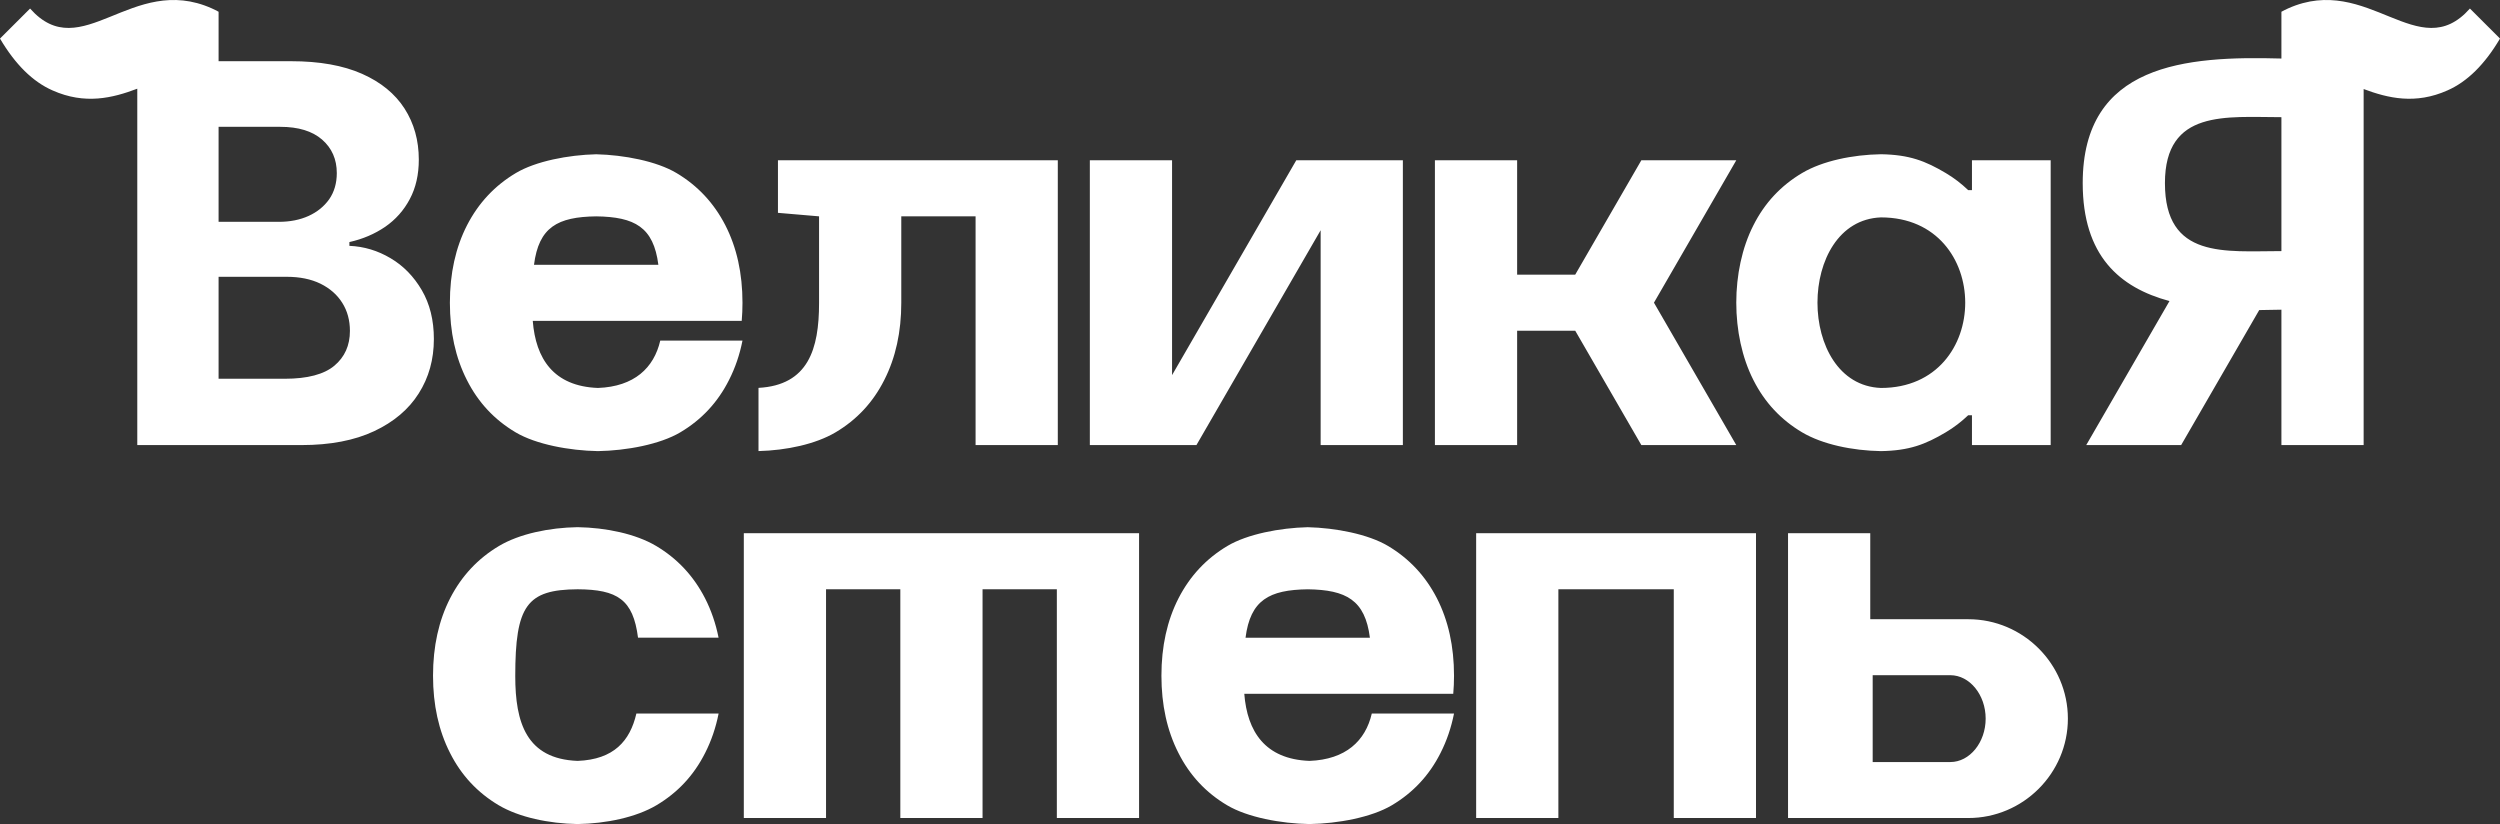 <?xml version="1.0" encoding="UTF-8"?> <svg xmlns="http://www.w3.org/2000/svg" width="449" height="148" viewBox="0 0 449 148" fill="none"><rect x="0" y="0" width="449" height="148" fill="#333333" stroke="none"/><path fill-rule="evenodd" clip-rule="evenodd" d="M133.589 95.765C157.251 95.765 180.913 95.765 204.576 95.765V146.916H189.809V105.834H176.466V146.916H161.699V105.834H148.356V146.916H133.589L133.589 95.765ZM39.258 2.111C38.857 1.887 38.449 1.685 38.037 1.503C23.661 -4.914 14.614 11.945 5.403 1.534L0 6.928C2.733 11.567 5.879 14.673 9.428 16.235C15.259 18.838 20.212 17.612 24.656 15.93V32.611V79.936H54.161C59.319 79.936 63.669 79.099 67.197 77.439C70.725 75.781 73.4 73.522 75.202 70.663C77.022 67.804 77.923 64.549 77.923 60.883C77.923 57.502 77.195 54.581 75.756 52.115C74.316 49.651 72.45 47.738 70.156 46.381C67.846 45.006 65.377 44.264 62.752 44.153V43.474C65.157 42.937 67.293 42.02 69.175 40.74C71.042 39.446 72.53 37.786 73.604 35.748C74.681 33.726 75.218 31.357 75.218 28.671C75.218 25.212 74.364 22.162 72.655 19.493C70.947 16.839 68.4 14.753 65.015 13.253C61.613 11.751 57.373 10.993 52.294 10.993H46.013H39.259V2.112L39.258 2.111ZM409.742 2.111C410.144 1.887 410.551 1.685 410.963 1.503C425.339 -4.914 434.387 11.945 443.598 1.533L449 6.928C446.267 11.567 443.121 14.673 439.572 16.234C433.814 18.805 428.91 17.641 424.509 15.991V36.99V55.149V79.936H409.742V55.62C408.417 55.658 407.085 55.683 405.755 55.689L391.736 79.936H374.686L389.64 54.07C380.648 51.651 374.055 45.9 374.055 32.887C374.055 11.458 392.549 10.02 409.742 10.513V2.111ZM337.817 81.02C332.702 80.936 327.32 79.816 323.66 77.648C319.852 75.39 316.927 72.266 314.904 68.242C310.813 60.199 310.813 48.524 314.904 40.48C316.927 36.456 319.852 33.331 323.66 31.074C327.32 28.906 332.702 27.785 337.817 27.701C342.931 27.785 345.793 28.907 349.452 31.074C350.948 31.96 352.26 32.984 353.483 34.142H354.164V28.786H368.301V54.361V79.937H354.164V74.581H353.483C352.26 75.739 350.947 76.764 349.452 77.648C345.794 79.814 342.931 80.936 337.817 81.02ZM409.742 45.097V21.045C399.887 21.045 388.822 19.574 388.822 32.888C388.822 46.581 399.641 45.097 409.742 45.097ZM39.258 68.024H51.155C55.221 68.024 58.195 67.234 60.046 65.686C61.914 64.122 62.846 62.036 62.846 59.43C62.846 57.533 62.388 55.843 61.47 54.389C60.552 52.921 59.239 51.783 57.547 50.946C55.854 50.124 53.828 49.713 51.488 49.713H39.258V68.024ZM39.258 39.84H50.079C52.073 39.84 53.86 39.491 55.426 38.781C56.977 38.071 58.211 37.075 59.128 35.779C60.031 34.468 60.489 32.904 60.489 31.087C60.489 28.608 59.603 26.601 57.846 25.069C56.075 23.536 53.575 22.779 50.348 22.779H39.258L39.258 39.84ZM257.71 28.785H272.477V49.326H282.909L294.786 28.785H311.836L297.05 54.361L311.836 79.936H294.786L282.91 59.395H272.477V79.936H257.71L257.71 28.785ZM195.735 28.785H210.502V67.371L232.811 28.785C239.192 28.785 245.574 28.785 251.955 28.785V79.936H237.188V41.352L214.88 79.936C208.499 79.936 202.116 79.936 195.735 79.936V28.785ZM136.227 81.014C141.245 80.89 146.481 79.771 150.066 77.648C153.873 75.39 156.799 72.266 158.821 68.242C160.86 64.234 161.871 59.609 161.871 54.385V54.361V38.855H175.214V79.936H189.981V38.855V28.785C173.227 28.785 156.474 28.785 139.72 28.785V38.225L147.103 38.855V54.361V54.447C147.103 62.702 145.156 69.174 136.226 69.662L136.227 81.014ZM107.392 81.02C102.277 80.936 96.264 79.816 92.605 77.648C88.798 75.391 85.872 72.266 83.85 68.242C81.811 64.234 80.8 59.609 80.8 54.385C80.8 49.098 81.827 44.459 83.881 40.449C85.937 36.456 88.86 33.331 92.653 31.075C96.236 28.944 102.098 27.825 107.075 27.707C112.053 27.824 117.915 28.943 121.497 31.075C125.29 33.331 128.214 36.456 130.269 40.449C132.324 44.459 133.35 49.098 133.35 54.385C133.35 55.493 133.304 56.574 133.213 57.629H127.856H118.469H95.683C96.215 64.405 99.398 69.374 107.393 69.677C113.916 69.43 117.447 66.076 118.583 61.171H133.35C132.847 63.708 132.043 66.066 130.936 68.242C128.913 72.266 125.988 75.392 122.18 77.648C118.521 79.816 112.507 80.936 107.392 81.02ZM118.243 47.56C117.374 40.782 113.997 38.953 107.074 38.858C100.152 38.953 96.773 40.782 95.905 47.56H118.243ZM337.816 69.677C358.005 69.677 357.997 39.044 337.816 39.044C322.618 39.622 322.618 69.1 337.816 69.677ZM353.515 111.213H335.898V95.765H321.131V146.916C331.926 146.916 342.721 146.916 353.516 146.916C363.348 146.916 371.392 138.884 371.392 129.064C371.392 119.246 363.348 111.213 353.515 111.213ZM336.334 121.266V136.863H350.284C353.756 136.863 356.624 133.334 356.624 129.064C356.624 124.794 353.754 121.266 350.284 121.266H336.334ZM265.117 95.765C281.87 95.765 298.623 95.765 315.377 95.765V146.916H300.61V105.834H279.884V146.916H265.117L265.117 95.765ZM235.184 148C230.07 147.916 224.056 146.796 220.397 144.627C216.589 142.371 213.664 139.246 211.641 135.221C209.602 131.213 208.592 126.589 208.592 121.364C208.592 116.077 209.618 111.439 211.673 107.428C213.728 103.435 216.652 100.311 220.445 98.054C224.028 95.922 229.89 94.804 234.867 94.686C239.844 94.803 245.706 95.922 249.289 98.054C253.082 100.311 256.005 103.435 258.061 107.428C260.115 111.438 261.142 116.077 261.142 121.364C261.142 122.472 261.096 123.553 261.004 124.608H255.647H246.26H223.474C224.006 131.384 227.189 136.353 235.184 136.657C241.708 136.409 245.238 133.056 246.374 128.151H261.141C260.637 130.688 259.834 133.045 258.727 135.222C256.704 139.246 253.779 142.372 249.971 144.628C246.312 146.797 240.299 147.916 235.184 148ZM246.036 114.539C245.167 107.762 241.789 105.934 234.867 105.838C227.944 105.933 224.566 107.762 223.697 114.539H246.036ZM103.734 148C98.62 147.916 93.238 146.795 89.578 144.627C85.77 142.37 82.844 139.246 80.822 135.221C78.784 131.213 77.772 126.589 77.772 121.364C77.772 116.077 78.799 111.439 80.854 107.428C82.909 103.435 85.832 100.311 89.625 98.054C93.285 95.876 98.663 94.756 103.734 94.68C108.806 94.756 114.185 95.876 117.844 98.054C121.637 100.311 124.561 103.435 126.616 107.428C127.733 109.609 128.546 111.975 129.056 114.53H114.59C113.707 107.657 110.889 105.878 103.735 105.834C94.613 105.89 92.54 108.766 92.54 121.426C92.54 129.778 94.532 136.306 103.735 136.657C110.258 136.409 113.158 133.056 114.294 128.15H129.062C128.558 130.687 127.755 133.045 126.647 135.221C124.625 139.245 121.7 142.37 117.892 144.627C114.232 146.795 108.849 147.916 103.734 148Z" fill="white"></path></svg> 